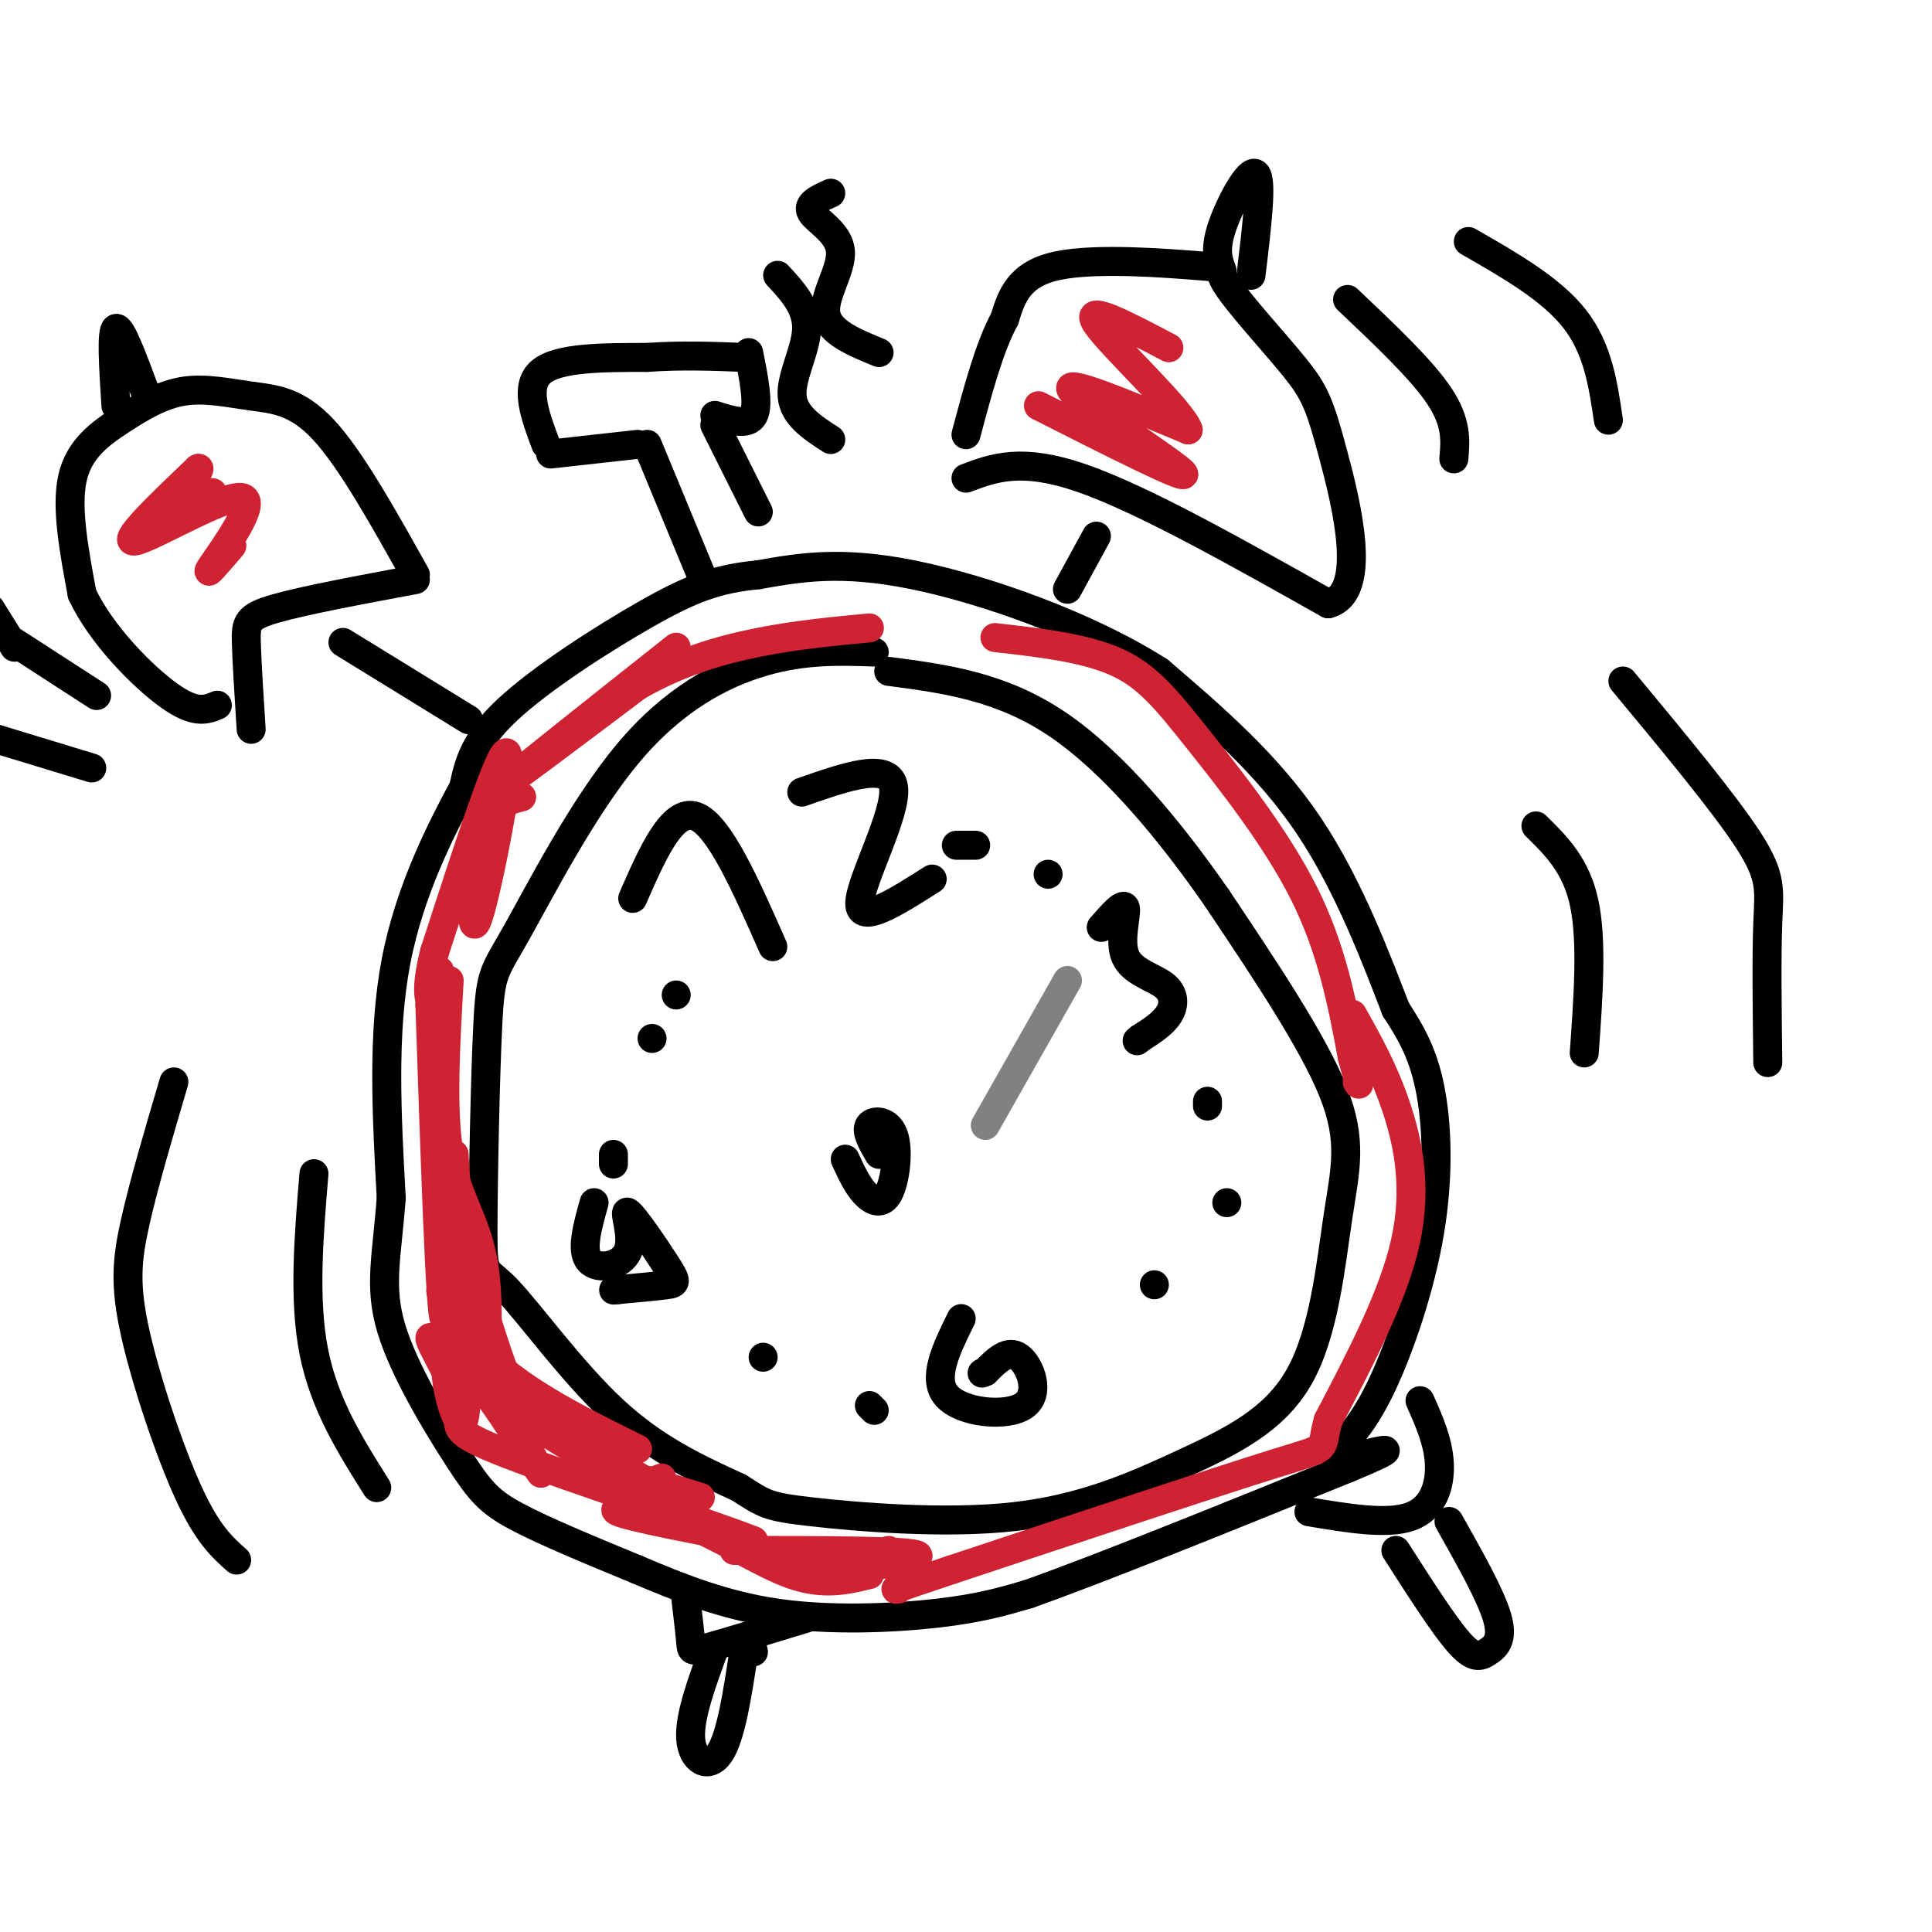 <svg viewBox='0 0 400 400' version='1.1' xmlns='http://www.w3.org/2000/svg' xmlns:xlink='http://www.w3.org/1999/xlink'><g fill='none' stroke='#000000' stroke-width='6' stroke-linecap='round' stroke-linejoin='round'><path d='M181,135c-7.202,-0.248 -14.403,-0.496 -23,2c-8.597,2.496 -18.588,7.737 -28,19c-9.412,11.263 -18.243,28.549 -23,37c-4.757,8.451 -5.440,8.068 -6,19c-0.560,10.932 -0.995,33.178 -1,43c-0.005,9.822 0.422,7.221 5,12c4.578,4.779 13.308,16.937 22,25c8.692,8.063 17.346,12.032 26,16'/><path d='M153,308c5.343,3.414 5.702,3.948 15,5c9.298,1.052 27.535,2.623 42,1c14.465,-1.623 25.158,-6.440 35,-11c9.842,-4.560 18.834,-8.861 24,-18c5.166,-9.139 6.506,-23.114 8,-33c1.494,-9.886 3.141,-15.682 -1,-26c-4.141,-10.318 -14.071,-25.159 -24,-40'/><path d='M252,186c-9.511,-13.733 -21.289,-28.067 -33,-36c-11.711,-7.933 -23.356,-9.467 -35,-11'/><path d='M276,301c3.137,-3.095 6.274,-6.190 10,-14c3.726,-7.810 8.042,-20.333 10,-32c1.958,-11.667 1.560,-22.476 0,-30c-1.560,-7.524 -4.280,-11.762 -7,-16'/><path d='M289,209c-3.711,-9.511 -9.489,-25.289 -18,-38c-8.511,-12.711 -19.756,-22.356 -31,-32'/><path d='M240,139c-14.733,-9.422 -36.067,-16.978 -51,-20c-14.933,-3.022 -23.467,-1.511 -32,0'/><path d='M157,119c-8.536,0.810 -13.875,2.833 -23,8c-9.125,5.167 -22.036,13.476 -29,20c-6.964,6.524 -7.982,11.262 -9,16'/><path d='M96,163c-4.467,8.311 -11.133,21.089 -14,36c-2.867,14.911 -1.933,31.956 -1,49'/><path d='M81,248c-0.892,12.215 -2.620,18.254 0,27c2.620,8.746 9.590,20.201 14,27c4.410,6.799 6.260,8.943 12,12c5.740,3.057 15.370,7.029 25,11'/><path d='M132,325c8.690,3.690 17.917,7.417 29,9c11.083,1.583 24.024,1.024 33,0c8.976,-1.024 13.988,-2.512 19,-4'/><path d='M213,330c14.167,-5.000 40.083,-15.500 66,-26'/><path d='M279,304c11.667,-4.833 7.833,-3.917 4,-3'/><path d='M142,331c0.422,3.556 0.844,7.111 1,9c0.156,1.889 0.044,2.111 4,1c3.956,-1.111 11.978,-3.556 20,-6'/><path d='M148,341c-2.667,7.222 -5.333,14.444 -5,19c0.333,4.556 3.667,6.444 6,3c2.333,-3.444 3.667,-12.222 5,-21'/><path d='M154,342c1.167,-3.500 1.583,-1.750 2,0'/><path d='M271,313c8.111,1.356 16.222,2.711 21,1c4.778,-1.711 6.222,-6.489 6,-11c-0.222,-4.511 -2.111,-8.756 -4,-13'/><path d='M289,321c4.935,7.714 9.869,15.429 13,19c3.131,3.571 4.458,3.000 6,2c1.542,-1.000 3.298,-2.429 2,-7c-1.298,-4.571 -5.649,-12.286 -10,-20'/><path d='M221,122c0.000,0.000 6.000,-11.000 6,-11'/><path d='M200,99c5.750,-2.167 11.500,-4.333 24,0c12.500,4.333 31.750,15.167 51,26'/><path d='M275,125c8.370,-2.168 3.793,-20.589 1,-31c-2.793,-10.411 -3.804,-12.812 -8,-18c-4.196,-5.188 -11.578,-13.164 -14,-17c-2.422,-3.836 0.117,-3.533 -6,-4c-6.117,-0.467 -20.891,-1.705 -29,0c-8.109,1.705 -9.555,6.352 -11,11'/><path d='M208,66c-3.167,5.833 -5.583,14.917 -8,24'/><path d='M253,56c-0.800,-2.111 -1.600,-4.222 0,-9c1.600,-4.778 5.600,-12.222 7,-11c1.400,1.222 0.200,11.111 -1,21'/><path d='M97,149c0.000,0.000 -26.000,-16.000 -26,-16'/><path d='M52,151c-0.444,-6.956 -0.889,-13.911 -1,-18c-0.111,-4.089 0.111,-5.311 6,-7c5.889,-1.689 17.444,-3.844 29,-6'/><path d='M86,119c-6.673,-11.950 -13.346,-23.901 -19,-30c-5.654,-6.099 -10.288,-6.347 -15,-7c-4.712,-0.653 -9.500,-1.711 -14,-1c-4.500,0.711 -8.712,3.191 -13,6c-4.288,2.809 -8.654,5.945 -10,12c-1.346,6.055 0.327,15.027 2,24'/><path d='M17,123c3.867,8.311 12.533,17.089 18,21c5.467,3.911 7.733,2.956 10,2'/><path d='M24,84c-0.500,-7.750 -1.000,-15.500 0,-16c1.000,-0.500 3.500,6.250 6,13'/><path d='M146,121c0.000,0.000 -12.000,-29.000 -12,-29'/><path d='M132,92c0.000,0.000 -18.000,2.000 -18,2'/><path d='M113,92c-2.250,-6.000 -4.500,-12.000 -1,-15c3.500,-3.000 12.750,-3.000 22,-3'/><path d='M134,74c7.000,-0.500 13.500,-0.250 20,0'/><path d='M155,73c1.083,5.417 2.167,10.833 1,13c-1.167,2.167 -4.583,1.083 -8,0'/><path d='M148,88c0.000,0.000 9.000,18.000 9,18'/><path d='M172,91c-3.844,-2.489 -7.689,-4.978 -8,-9c-0.311,-4.022 2.911,-9.578 3,-14c0.089,-4.422 -2.956,-7.711 -6,-11'/><path d='M182,73c-5.190,-2.125 -10.381,-4.250 -11,-8c-0.619,-3.750 3.333,-9.125 3,-13c-0.333,-3.875 -4.952,-6.250 -6,-8c-1.048,-1.750 1.476,-2.875 4,-4'/><path d='M279,62c7.667,7.250 15.333,14.500 19,20c3.667,5.500 3.333,9.250 3,13'/><path d='M304,50c8.583,4.917 17.167,9.833 22,16c4.833,6.167 5.917,13.583 7,21'/><path d='M318,171c4.167,4.083 8.333,8.167 10,16c1.667,7.833 0.833,19.417 0,31'/><path d='M336,141c10.533,12.689 21.067,25.378 26,33c4.933,7.622 4.267,10.178 4,17c-0.267,6.822 -0.133,17.911 0,29'/><path d='M65,243c-1.083,13.083 -2.167,26.167 0,37c2.167,10.833 7.583,19.417 13,28'/><path d='M36,224c-3.113,10.554 -6.226,21.107 -8,29c-1.774,7.893 -2.208,13.125 0,23c2.208,9.875 7.060,24.393 11,33c3.940,8.607 6.970,11.304 10,14'/><path d='M175,240c1.198,2.620 2.396,5.241 4,7c1.604,1.759 3.616,2.657 5,0c1.384,-2.657 2.142,-8.869 1,-12c-1.142,-3.131 -4.183,-3.180 -5,-2c-0.817,1.180 0.592,3.590 2,6'/><path d='M131,186c4.083,-9.333 8.167,-18.667 13,-17c4.833,1.667 10.417,14.333 16,27'/><path d='M166,164c9.133,-3.200 18.267,-6.400 19,-1c0.733,5.400 -6.933,19.400 -7,24c-0.067,4.600 7.467,-0.200 15,-5'/><path d='M228,192c2.338,-2.681 4.676,-5.362 5,-4c0.324,1.362 -1.367,6.767 0,10c1.367,3.233 5.791,4.293 8,6c2.209,1.707 2.203,4.059 1,6c-1.203,1.941 -3.601,3.470 -6,5'/><path d='M236,215c-1.000,0.833 -0.500,0.417 0,0'/><path d='M199,273c-3.065,6.220 -6.131,12.440 -3,16c3.131,3.560 12.458,4.458 16,2c3.542,-2.458 1.298,-8.274 -1,-10c-2.298,-1.726 -4.649,0.637 -7,3'/><path d='M204,284c-1.167,0.500 -0.583,0.250 0,0'/><path d='M123,249c-1.389,4.974 -2.779,9.949 -1,12c1.779,2.051 6.725,1.179 8,-2c1.275,-3.179 -1.122,-8.667 0,-8c1.122,0.667 5.764,7.487 8,11c2.236,3.513 2.068,3.718 0,4c-2.068,0.282 -6.034,0.641 -10,1'/><path d='M128,267c-1.667,0.167 -0.833,0.083 0,0'/><path d='M198,175c0.000,0.000 4.000,0.000 4,0'/><path d='M217,181c0.000,0.000 0.000,0.000 0,0'/><path d='M250,228c0.000,0.000 0.000,1.000 0,1'/><path d='M254,249c0.000,0.000 0.000,0.000 0,0'/><path d='M239,266c0.000,0.000 0.000,0.000 0,0'/><path d='M181,292c0.000,0.000 -1.000,-1.000 -1,-1'/><path d='M158,281c0.000,0.000 0.000,0.000 0,0'/><path d='M127,241c0.000,0.000 0.000,-2.000 0,-2'/><path d='M135,215c0.000,0.000 0.000,0.000 0,0'/><path d='M140,206c0.000,0.000 0.000,0.000 0,0'/><path d='M3,134c0.000,0.000 -5.000,-8.000 -5,-8'/><path d='M3,133c0.000,0.000 17.000,11.000 17,11'/><path d='M19,159c0.000,0.000 -23.000,-7.000 -23,-7'/></g>
<g fill='none' stroke='#cf2233' stroke-width='6' stroke-linecap='round' stroke-linejoin='round'><path d='M48,113c-3.101,3.631 -6.202,7.262 -4,4c2.202,-3.262 9.708,-13.417 6,-14c-3.708,-0.583 -18.631,8.405 -22,9c-3.369,0.595 4.815,-7.202 13,-15'/><path d='M41,97c1.089,-0.689 -2.689,5.089 -3,7c-0.311,1.911 2.844,-0.044 6,-2'/><path d='M215,84c15.756,7.978 31.511,15.956 30,14c-1.511,-1.956 -20.289,-13.844 -23,-17c-2.711,-3.156 10.644,2.422 24,8'/><path d='M246,89c-1.156,-3.867 -16.044,-17.533 -19,-22c-2.956,-4.467 6.022,0.267 15,5'/><path d='M108,165c-3.000,0.738 -6.000,1.476 -8,9c-2.000,7.524 -3.000,21.833 -1,16c2.000,-5.833 7.000,-31.810 6,-34c-1.000,-2.190 -8.000,19.405 -15,41'/><path d='M90,197c-2.378,9.133 -0.822,11.467 0,11c0.822,-0.467 0.911,-3.733 1,-7'/><path d='M93,203c-0.780,13.494 -1.560,26.988 0,36c1.560,9.012 5.458,13.542 7,22c1.542,8.458 0.726,20.845 0,24c-0.726,3.155 -1.363,-2.923 -2,-9'/><path d='M97,278c-3.435,0.000 -6.869,0.000 3,7c9.869,7.000 33.042,21.000 34,22c0.958,1.000 -20.298,-11.000 -26,-14c-5.702,-3.000 4.149,3.000 14,9'/><path d='M122,302c6.167,2.833 14.583,5.417 23,8'/><path d='M152,321c18.311,0.000 36.622,0.000 38,1c1.378,1.000 -14.178,3.000 -18,3c-3.822,0.000 4.089,-2.000 12,-4'/><path d='M140,134c-16.833,13.333 -33.667,26.667 -35,28c-1.333,1.333 12.833,-9.333 27,-20'/><path d='M132,142c8.733,-4.978 17.067,-7.422 25,-9c7.933,-1.578 15.467,-2.289 23,-3'/><path d='M206,132c9.238,1.054 18.476,2.107 25,5c6.524,2.893 10.333,7.625 17,16c6.667,8.375 16.190,20.393 22,32c5.810,11.607 7.905,22.804 10,34'/><path d='M280,219c1.833,6.500 1.417,5.750 1,5'/><path d='M280,210c3.222,5.733 6.444,11.467 9,19c2.556,7.533 4.444,16.867 2,28c-2.444,11.133 -9.222,24.067 -16,37'/><path d='M275,294c-1.956,6.778 1.156,5.222 -11,9c-12.156,3.778 -39.578,12.889 -67,22'/><path d='M197,325c-13.000,4.333 -12.000,4.167 -11,4'/><path d='M180,326c-4.714,1.149 -9.429,2.298 -16,0c-6.571,-2.298 -15.000,-8.042 -23,-11c-8.000,-2.958 -15.571,-3.131 -13,-2c2.571,1.131 15.286,3.565 28,6'/><path d='M156,319c-6.746,-2.804 -37.612,-12.815 -51,-18c-13.388,-5.185 -9.300,-5.544 -10,-10c-0.700,-4.456 -6.188,-13.007 -6,-14c0.188,-0.993 6.054,5.574 11,9c4.946,3.426 8.973,3.713 13,4'/><path d='M132,300c-11.644,-5.756 -23.289,-11.511 -31,-19c-7.711,-7.489 -11.489,-16.711 -9,-13c2.489,3.711 11.244,20.356 20,37'/><path d='M112,305c-1.119,-1.131 -13.917,-22.458 -18,-24c-4.083,-1.542 0.548,16.702 2,13c1.452,-3.702 -0.274,-29.351 -2,-55'/><path d='M94,239c-0.622,1.889 -1.178,34.111 -2,34c-0.822,-0.111 -1.911,-32.556 -3,-65'/><path d='M89,208c1.089,5.800 5.311,52.800 7,70c1.689,17.200 0.844,4.600 0,-8'/><path d='M96,263c-0.777,-4.735 -1.553,-9.470 0,-5c1.553,4.470 5.437,18.147 8,25c2.563,6.853 3.805,6.884 8,10c4.195,3.116 11.341,9.319 16,12c4.659,2.681 6.829,1.841 9,1'/></g>
<g fill='none' stroke='#808282' stroke-width='6' stroke-linecap='round' stroke-linejoin='round'><path d='M204,233c0.000,0.000 17.000,-30.000 17,-30'/></g>
</svg>